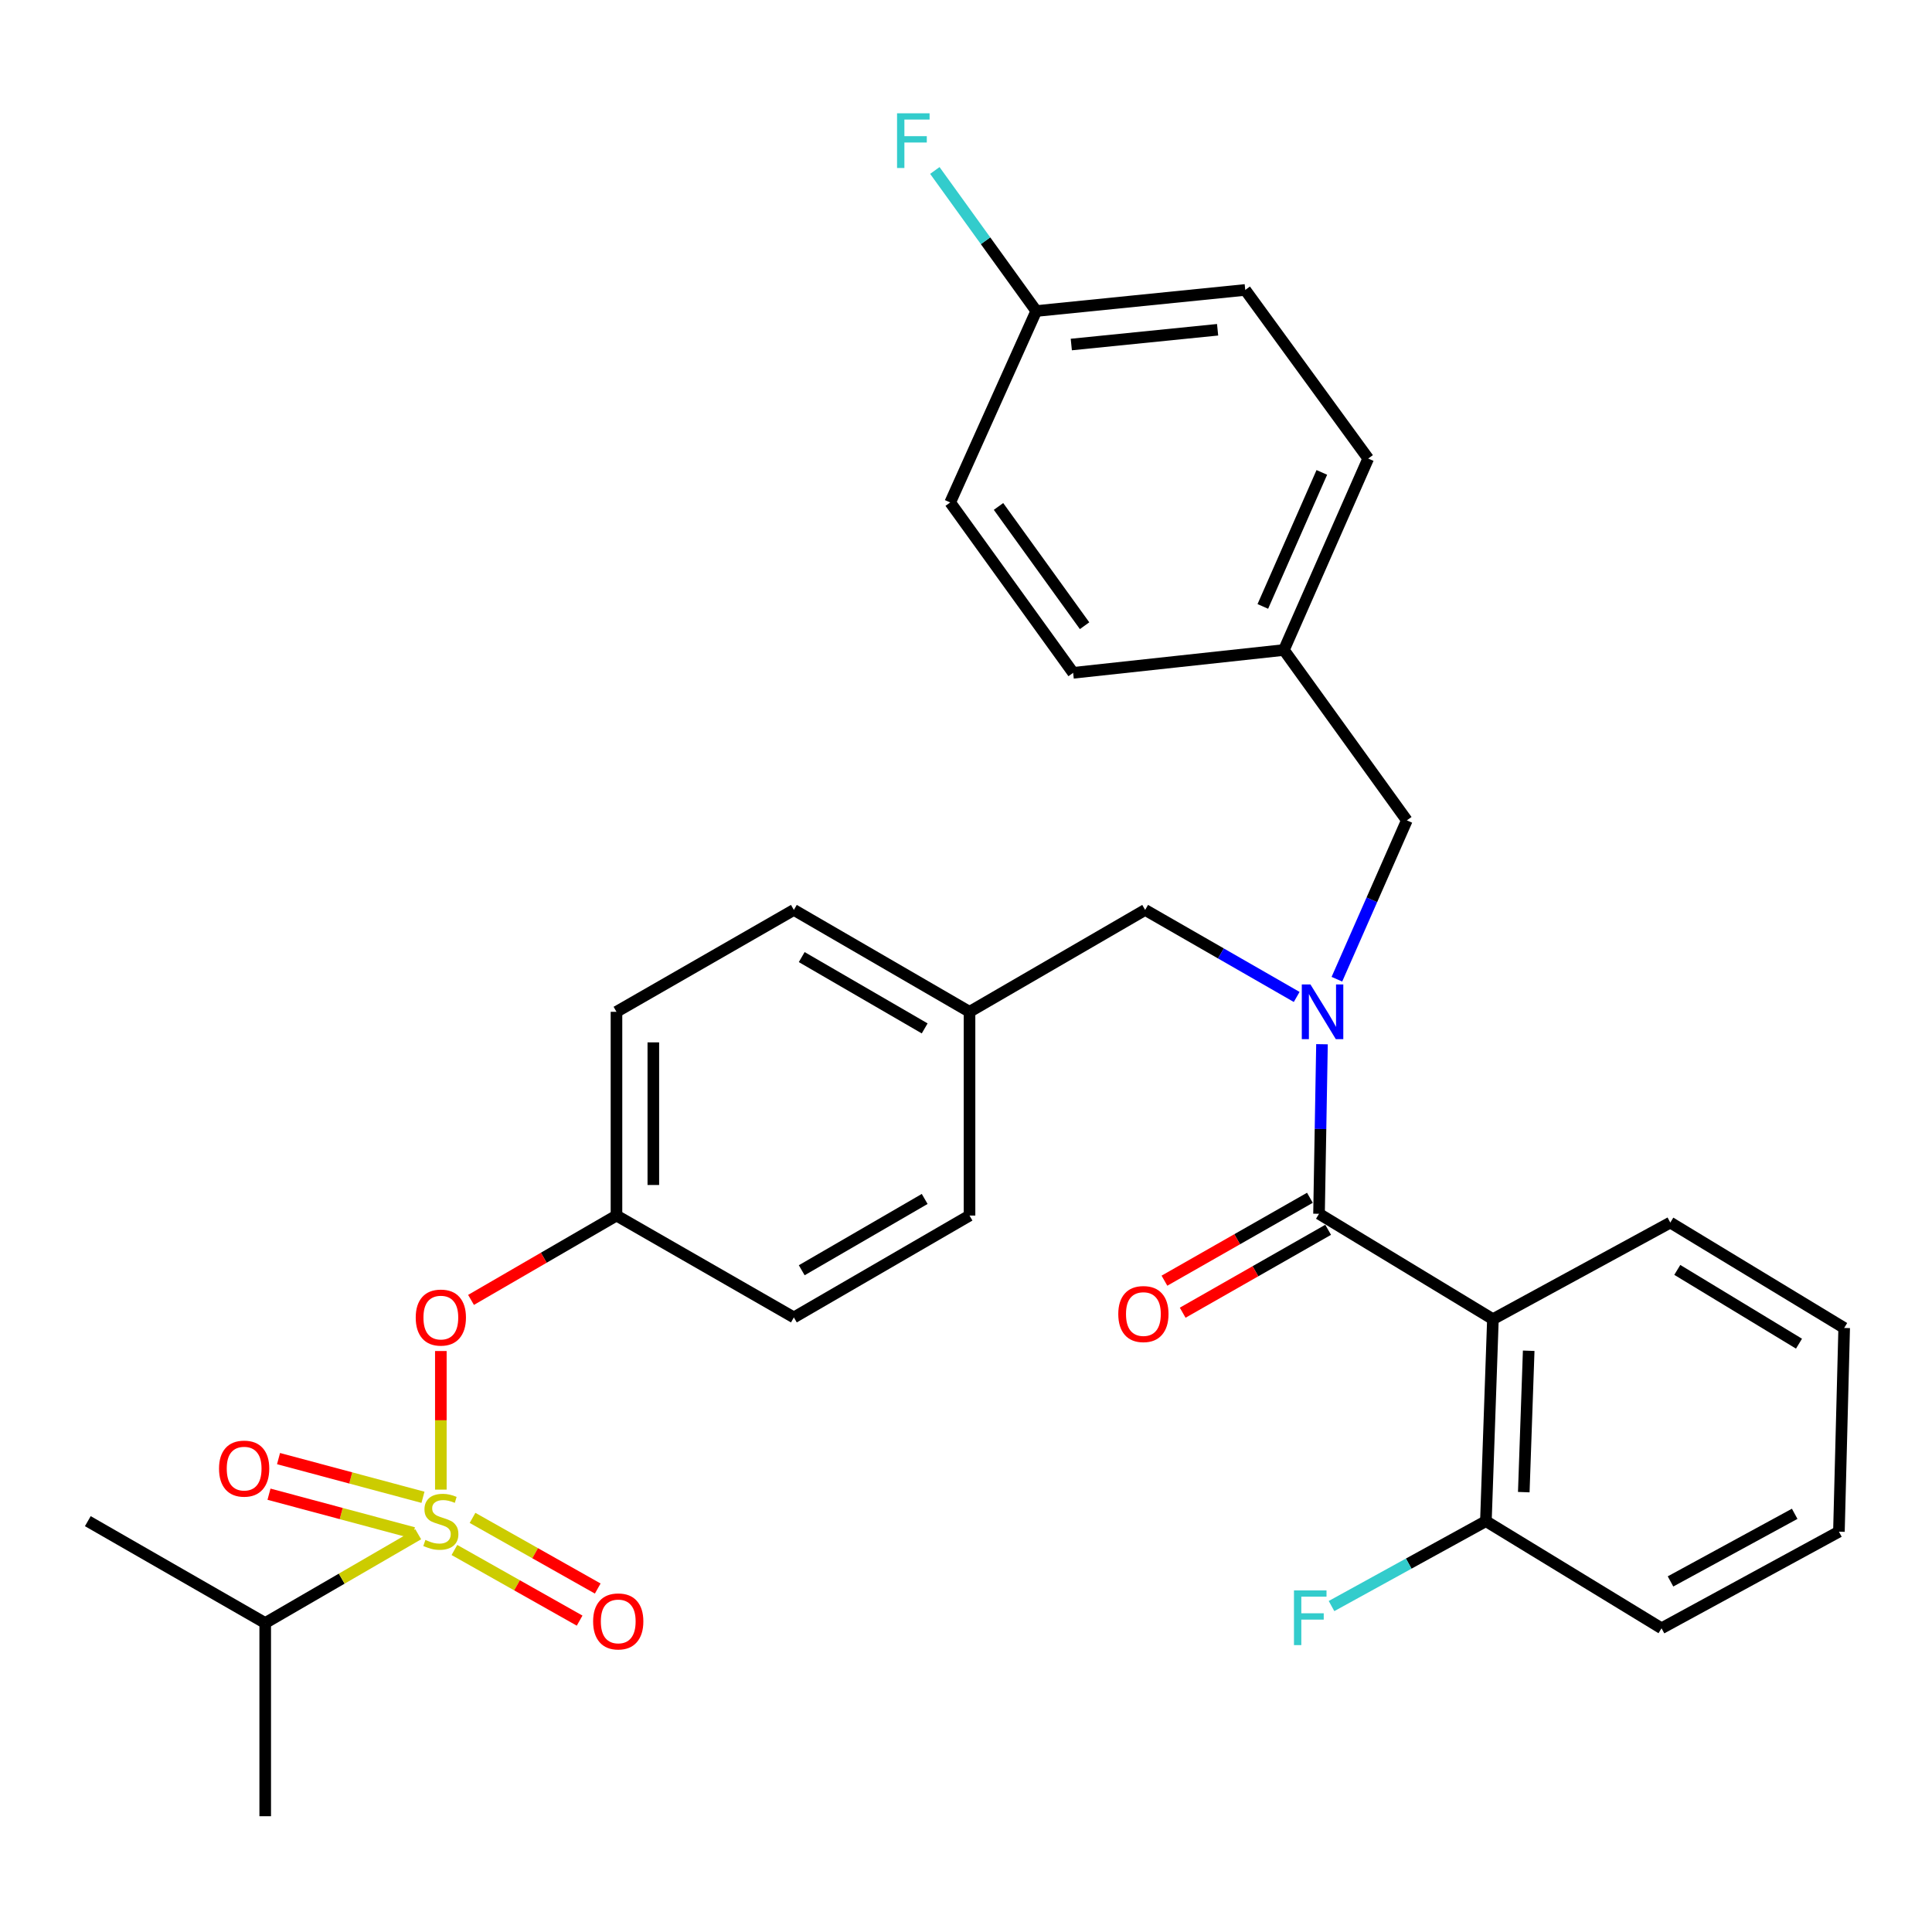 <?xml version='1.0' encoding='iso-8859-1'?>
<svg version='1.1' baseProfile='full'
              xmlns='http://www.w3.org/2000/svg'
                      xmlns:rdkit='http://www.rdkit.org/xml'
                      xmlns:xlink='http://www.w3.org/1999/xlink'
                  xml:space='preserve'
width='1000px' height='1000px' viewBox='0 0 1000 1000'>
<!-- END OF HEADER -->
<rect style='opacity:1.0;fill:#FFFFFF;stroke:none' width='1000' height='1000' x='0' y='0'> </rect>
<path class='bond-0' d='M 772.732,682.803 L 682.725,628.257' style='fill:none;fill-rule:evenodd;stroke:#000000;stroke-width:6px;stroke-linecap:butt;stroke-linejoin:miter;stroke-opacity:1' />
<path class='bond-1' d='M 772.732,682.803 L 769.097,787.349' style='fill:none;fill-rule:evenodd;stroke:#000000;stroke-width:6px;stroke-linecap:butt;stroke-linejoin:miter;stroke-opacity:1' />
<path class='bond-1' d='M 791.251,699.148 L 788.706,772.33' style='fill:none;fill-rule:evenodd;stroke:#000000;stroke-width:6px;stroke-linecap:butt;stroke-linejoin:miter;stroke-opacity:1' />
<path class='bond-2' d='M 772.732,682.803 L 864.55,632.803' style='fill:none;fill-rule:evenodd;stroke:#000000;stroke-width:6px;stroke-linecap:butt;stroke-linejoin:miter;stroke-opacity:1' />
<path class='bond-3' d='M 592.73,470.976 L 501.823,523.711' style='fill:none;fill-rule:evenodd;stroke:#000000;stroke-width:6px;stroke-linecap:butt;stroke-linejoin:miter;stroke-opacity:1' />
<path class='bond-4' d='M 592.73,470.976 L 631.945,493.499' style='fill:none;fill-rule:evenodd;stroke:#000000;stroke-width:6px;stroke-linecap:butt;stroke-linejoin:miter;stroke-opacity:1' />
<path class='bond-4' d='M 631.945,493.499 L 671.161,516.022' style='fill:none;fill-rule:evenodd;stroke:#0000FF;stroke-width:6px;stroke-linecap:butt;stroke-linejoin:miter;stroke-opacity:1' />
<path class='bond-5' d='M 691.975,506.844 L 710.077,465.733' style='fill:none;fill-rule:evenodd;stroke:#0000FF;stroke-width:6px;stroke-linecap:butt;stroke-linejoin:miter;stroke-opacity:1' />
<path class='bond-5' d='M 710.077,465.733 L 728.179,424.622' style='fill:none;fill-rule:evenodd;stroke:#000000;stroke-width:6px;stroke-linecap:butt;stroke-linejoin:miter;stroke-opacity:1' />
<path class='bond-6' d='M 684.256,540.485 L 683.491,584.371' style='fill:none;fill-rule:evenodd;stroke:#0000FF;stroke-width:6px;stroke-linecap:butt;stroke-linejoin:miter;stroke-opacity:1' />
<path class='bond-6' d='M 683.491,584.371 L 682.725,628.257' style='fill:none;fill-rule:evenodd;stroke:#000000;stroke-width:6px;stroke-linecap:butt;stroke-linejoin:miter;stroke-opacity:1' />
<path class='bond-7' d='M 678.002,619.97 L 640.357,641.426' style='fill:none;fill-rule:evenodd;stroke:#000000;stroke-width:6px;stroke-linecap:butt;stroke-linejoin:miter;stroke-opacity:1' />
<path class='bond-7' d='M 640.357,641.426 L 602.711,662.882' style='fill:none;fill-rule:evenodd;stroke:#FF0000;stroke-width:6px;stroke-linecap:butt;stroke-linejoin:miter;stroke-opacity:1' />
<path class='bond-7' d='M 687.448,636.543 L 649.803,657.999' style='fill:none;fill-rule:evenodd;stroke:#000000;stroke-width:6px;stroke-linecap:butt;stroke-linejoin:miter;stroke-opacity:1' />
<path class='bond-7' d='M 649.803,657.999 L 612.157,679.455' style='fill:none;fill-rule:evenodd;stroke:#FF0000;stroke-width:6px;stroke-linecap:butt;stroke-linejoin:miter;stroke-opacity:1' />
<path class='bond-8' d='M 769.097,787.349 L 729.145,809.321' style='fill:none;fill-rule:evenodd;stroke:#000000;stroke-width:6px;stroke-linecap:butt;stroke-linejoin:miter;stroke-opacity:1' />
<path class='bond-8' d='M 729.145,809.321 L 689.193,831.292' style='fill:none;fill-rule:evenodd;stroke:#33CCCC;stroke-width:6px;stroke-linecap:butt;stroke-linejoin:miter;stroke-opacity:1' />
<path class='bond-9' d='M 769.097,787.349 L 860.003,842.796' style='fill:none;fill-rule:evenodd;stroke:#000000;stroke-width:6px;stroke-linecap:butt;stroke-linejoin:miter;stroke-opacity:1' />
<path class='bond-10' d='M 644.542,150.068 L 536.361,160.984' style='fill:none;fill-rule:evenodd;stroke:#000000;stroke-width:6px;stroke-linecap:butt;stroke-linejoin:miter;stroke-opacity:1' />
<path class='bond-10' d='M 630.23,170.685 L 554.503,178.326' style='fill:none;fill-rule:evenodd;stroke:#000000;stroke-width:6px;stroke-linecap:butt;stroke-linejoin:miter;stroke-opacity:1' />
<path class='bond-11' d='M 644.542,150.068 L 708.181,237.34' style='fill:none;fill-rule:evenodd;stroke:#000000;stroke-width:6px;stroke-linecap:butt;stroke-linejoin:miter;stroke-opacity:1' />
<path class='bond-12' d='M 536.361,160.984 L 491.819,260.072' style='fill:none;fill-rule:evenodd;stroke:#000000;stroke-width:6px;stroke-linecap:butt;stroke-linejoin:miter;stroke-opacity:1' />
<path class='bond-13' d='M 536.361,160.984 L 510.116,124.61' style='fill:none;fill-rule:evenodd;stroke:#000000;stroke-width:6px;stroke-linecap:butt;stroke-linejoin:miter;stroke-opacity:1' />
<path class='bond-13' d='M 510.116,124.61 L 483.871,88.237' style='fill:none;fill-rule:evenodd;stroke:#33CCCC;stroke-width:6px;stroke-linecap:butt;stroke-linejoin:miter;stroke-opacity:1' />
<path class='bond-14' d='M 501.823,523.711 L 410.905,470.976' style='fill:none;fill-rule:evenodd;stroke:#000000;stroke-width:6px;stroke-linecap:butt;stroke-linejoin:miter;stroke-opacity:1' />
<path class='bond-14' d='M 478.614,532.302 L 414.972,495.388' style='fill:none;fill-rule:evenodd;stroke:#000000;stroke-width:6px;stroke-linecap:butt;stroke-linejoin:miter;stroke-opacity:1' />
<path class='bond-15' d='M 501.823,523.711 L 501.823,629.168' style='fill:none;fill-rule:evenodd;stroke:#000000;stroke-width:6px;stroke-linecap:butt;stroke-linejoin:miter;stroke-opacity:1' />
<path class='bond-16' d='M 410.905,470.976 L 319.087,523.711' style='fill:none;fill-rule:evenodd;stroke:#000000;stroke-width:6px;stroke-linecap:butt;stroke-linejoin:miter;stroke-opacity:1' />
<path class='bond-17' d='M 319.087,523.711 L 319.087,629.168' style='fill:none;fill-rule:evenodd;stroke:#000000;stroke-width:6px;stroke-linecap:butt;stroke-linejoin:miter;stroke-opacity:1' />
<path class='bond-17' d='M 338.163,539.529 L 338.163,613.35' style='fill:none;fill-rule:evenodd;stroke:#000000;stroke-width:6px;stroke-linecap:butt;stroke-linejoin:miter;stroke-opacity:1' />
<path class='bond-18' d='M 319.087,629.168 L 410.905,681.892' style='fill:none;fill-rule:evenodd;stroke:#000000;stroke-width:6px;stroke-linecap:butt;stroke-linejoin:miter;stroke-opacity:1' />
<path class='bond-19' d='M 319.087,629.168 L 281.447,650.998' style='fill:none;fill-rule:evenodd;stroke:#000000;stroke-width:6px;stroke-linecap:butt;stroke-linejoin:miter;stroke-opacity:1' />
<path class='bond-19' d='M 281.447,650.998 L 243.807,672.828' style='fill:none;fill-rule:evenodd;stroke:#FF0000;stroke-width:6px;stroke-linecap:butt;stroke-linejoin:miter;stroke-opacity:1' />
<path class='bond-20' d='M 410.905,681.892 L 501.823,629.168' style='fill:none;fill-rule:evenodd;stroke:#000000;stroke-width:6px;stroke-linecap:butt;stroke-linejoin:miter;stroke-opacity:1' />
<path class='bond-20' d='M 414.973,657.481 L 478.616,620.575' style='fill:none;fill-rule:evenodd;stroke:#000000;stroke-width:6px;stroke-linecap:butt;stroke-linejoin:miter;stroke-opacity:1' />
<path class='bond-21' d='M 137.273,840.073 L 45.455,787.349' style='fill:none;fill-rule:evenodd;stroke:#000000;stroke-width:6px;stroke-linecap:butt;stroke-linejoin:miter;stroke-opacity:1' />
<path class='bond-22' d='M 137.273,840.073 L 137.273,940.073' style='fill:none;fill-rule:evenodd;stroke:#000000;stroke-width:6px;stroke-linecap:butt;stroke-linejoin:miter;stroke-opacity:1' />
<path class='bond-23' d='M 137.273,840.073 L 176.873,817.106' style='fill:none;fill-rule:evenodd;stroke:#000000;stroke-width:6px;stroke-linecap:butt;stroke-linejoin:miter;stroke-opacity:1' />
<path class='bond-23' d='M 176.873,817.106 L 216.473,794.139' style='fill:none;fill-rule:evenodd;stroke:#CCCC00;stroke-width:6px;stroke-linecap:butt;stroke-linejoin:miter;stroke-opacity:1' />
<path class='bond-24' d='M 228.18,699.288 L 228.18,735.158' style='fill:none;fill-rule:evenodd;stroke:#FF0000;stroke-width:6px;stroke-linecap:butt;stroke-linejoin:miter;stroke-opacity:1' />
<path class='bond-24' d='M 228.18,735.158 L 228.18,771.028' style='fill:none;fill-rule:evenodd;stroke:#CCCC00;stroke-width:6px;stroke-linecap:butt;stroke-linejoin:miter;stroke-opacity:1' />
<path class='bond-25' d='M 235.208,802.267 L 267.61,820.551' style='fill:none;fill-rule:evenodd;stroke:#CCCC00;stroke-width:6px;stroke-linecap:butt;stroke-linejoin:miter;stroke-opacity:1' />
<path class='bond-25' d='M 267.61,820.551 L 300.012,838.835' style='fill:none;fill-rule:evenodd;stroke:#FF0000;stroke-width:6px;stroke-linecap:butt;stroke-linejoin:miter;stroke-opacity:1' />
<path class='bond-25' d='M 244.583,785.654 L 276.985,803.938' style='fill:none;fill-rule:evenodd;stroke:#CCCC00;stroke-width:6px;stroke-linecap:butt;stroke-linejoin:miter;stroke-opacity:1' />
<path class='bond-25' d='M 276.985,803.938 L 309.386,822.221' style='fill:none;fill-rule:evenodd;stroke:#FF0000;stroke-width:6px;stroke-linecap:butt;stroke-linejoin:miter;stroke-opacity:1' />
<path class='bond-26' d='M 218.933,774.998 L 181.551,764.982' style='fill:none;fill-rule:evenodd;stroke:#CCCC00;stroke-width:6px;stroke-linecap:butt;stroke-linejoin:miter;stroke-opacity:1' />
<path class='bond-26' d='M 181.551,764.982 L 144.168,754.966' style='fill:none;fill-rule:evenodd;stroke:#FF0000;stroke-width:6px;stroke-linecap:butt;stroke-linejoin:miter;stroke-opacity:1' />
<path class='bond-26' d='M 213.996,793.423 L 176.614,783.408' style='fill:none;fill-rule:evenodd;stroke:#CCCC00;stroke-width:6px;stroke-linecap:butt;stroke-linejoin:miter;stroke-opacity:1' />
<path class='bond-26' d='M 176.614,783.408 L 139.231,773.392' style='fill:none;fill-rule:evenodd;stroke:#FF0000;stroke-width:6px;stroke-linecap:butt;stroke-linejoin:miter;stroke-opacity:1' />
<path class='bond-27' d='M 491.819,260.072 L 555.458,348.255' style='fill:none;fill-rule:evenodd;stroke:#000000;stroke-width:6px;stroke-linecap:butt;stroke-linejoin:miter;stroke-opacity:1' />
<path class='bond-27' d='M 516.833,262.136 L 561.38,323.865' style='fill:none;fill-rule:evenodd;stroke:#000000;stroke-width:6px;stroke-linecap:butt;stroke-linejoin:miter;stroke-opacity:1' />
<path class='bond-28' d='M 555.458,348.255 L 664.55,336.439' style='fill:none;fill-rule:evenodd;stroke:#000000;stroke-width:6px;stroke-linecap:butt;stroke-linejoin:miter;stroke-opacity:1' />
<path class='bond-29' d='M 664.55,336.439 L 708.181,237.34' style='fill:none;fill-rule:evenodd;stroke:#000000;stroke-width:6px;stroke-linecap:butt;stroke-linejoin:miter;stroke-opacity:1' />
<path class='bond-29' d='M 653.636,313.887 L 684.178,244.518' style='fill:none;fill-rule:evenodd;stroke:#000000;stroke-width:6px;stroke-linecap:butt;stroke-linejoin:miter;stroke-opacity:1' />
<path class='bond-30' d='M 664.55,336.439 L 728.179,424.622' style='fill:none;fill-rule:evenodd;stroke:#000000;stroke-width:6px;stroke-linecap:butt;stroke-linejoin:miter;stroke-opacity:1' />
<path class='bond-31' d='M 864.55,632.803 L 954.545,687.35' style='fill:none;fill-rule:evenodd;stroke:#000000;stroke-width:6px;stroke-linecap:butt;stroke-linejoin:miter;stroke-opacity:1' />
<path class='bond-31' d='M 868.162,657.298 L 931.159,695.481' style='fill:none;fill-rule:evenodd;stroke:#000000;stroke-width:6px;stroke-linecap:butt;stroke-linejoin:miter;stroke-opacity:1' />
<path class='bond-32' d='M 860.003,842.796 L 951.822,792.797' style='fill:none;fill-rule:evenodd;stroke:#000000;stroke-width:6px;stroke-linecap:butt;stroke-linejoin:miter;stroke-opacity:1' />
<path class='bond-32' d='M 864.653,818.543 L 928.926,783.544' style='fill:none;fill-rule:evenodd;stroke:#000000;stroke-width:6px;stroke-linecap:butt;stroke-linejoin:miter;stroke-opacity:1' />
<path class='bond-33' d='M 954.545,687.35 L 951.822,792.797' style='fill:none;fill-rule:evenodd;stroke:#000000;stroke-width:6px;stroke-linecap:butt;stroke-linejoin:miter;stroke-opacity:1' />
<path  class='atom-2' d='M 678.288 509.551
L 687.568 524.551
Q 688.488 526.031, 689.968 528.711
Q 691.448 531.391, 691.528 531.551
L 691.528 509.551
L 695.288 509.551
L 695.288 537.871
L 691.408 537.871
L 681.448 521.471
Q 680.288 519.551, 679.048 517.351
Q 677.848 515.151, 677.488 514.471
L 677.488 537.871
L 673.808 537.871
L 673.808 509.551
L 678.288 509.551
' fill='#0000FF'/>
<path  class='atom-16' d='M 215.18 681.972
Q 215.18 675.172, 218.54 671.372
Q 221.9 667.572, 228.18 667.572
Q 234.46 667.572, 237.82 671.372
Q 241.18 675.172, 241.18 681.972
Q 241.18 688.852, 237.78 692.772
Q 234.38 696.652, 228.18 696.652
Q 221.94 696.652, 218.54 692.772
Q 215.18 688.892, 215.18 681.972
M 228.18 693.452
Q 232.5 693.452, 234.82 690.572
Q 237.18 687.652, 237.18 681.972
Q 237.18 676.412, 234.82 673.612
Q 232.5 670.772, 228.18 670.772
Q 223.86 670.772, 221.5 673.572
Q 219.18 676.372, 219.18 681.972
Q 219.18 687.692, 221.5 690.572
Q 223.86 693.452, 228.18 693.452
' fill='#FF0000'/>
<path  class='atom-17' d='M 220.18 797.069
Q 220.5 797.189, 221.82 797.749
Q 223.14 798.309, 224.58 798.669
Q 226.06 798.989, 227.5 798.989
Q 230.18 798.989, 231.74 797.709
Q 233.3 796.389, 233.3 794.109
Q 233.3 792.549, 232.5 791.589
Q 231.74 790.629, 230.54 790.109
Q 229.34 789.589, 227.34 788.989
Q 224.82 788.229, 223.3 787.509
Q 221.82 786.789, 220.74 785.269
Q 219.7 783.749, 219.7 781.189
Q 219.7 777.629, 222.1 775.429
Q 224.54 773.229, 229.34 773.229
Q 232.62 773.229, 236.34 774.789
L 235.42 777.869
Q 232.02 776.469, 229.46 776.469
Q 226.7 776.469, 225.18 777.629
Q 223.66 778.749, 223.7 780.709
Q 223.7 782.229, 224.46 783.149
Q 225.26 784.069, 226.38 784.589
Q 227.54 785.109, 229.46 785.709
Q 232.02 786.509, 233.54 787.309
Q 235.06 788.109, 236.14 789.749
Q 237.26 791.349, 237.26 794.109
Q 237.26 798.029, 234.62 800.149
Q 232.02 802.229, 227.66 802.229
Q 225.14 802.229, 223.22 801.669
Q 221.34 801.149, 219.1 800.229
L 220.18 797.069
' fill='#CCCC00'/>
<path  class='atom-18' d='M 306.998 839.241
Q 306.998 832.441, 310.358 828.641
Q 313.718 824.841, 319.998 824.841
Q 326.278 824.841, 329.638 828.641
Q 332.998 832.441, 332.998 839.241
Q 332.998 846.121, 329.598 850.041
Q 326.198 853.921, 319.998 853.921
Q 313.758 853.921, 310.358 850.041
Q 306.998 846.161, 306.998 839.241
M 319.998 850.721
Q 324.318 850.721, 326.638 847.841
Q 328.998 844.921, 328.998 839.241
Q 328.998 833.681, 326.638 830.881
Q 324.318 828.041, 319.998 828.041
Q 315.678 828.041, 313.318 830.841
Q 310.998 833.641, 310.998 839.241
Q 310.998 844.961, 313.318 847.841
Q 315.678 850.721, 319.998 850.721
' fill='#FF0000'/>
<path  class='atom-19' d='M 113.368 760.151
Q 113.368 753.351, 116.728 749.551
Q 120.088 745.751, 126.368 745.751
Q 132.648 745.751, 136.008 749.551
Q 139.368 753.351, 139.368 760.151
Q 139.368 767.031, 135.968 770.951
Q 132.568 774.831, 126.368 774.831
Q 120.128 774.831, 116.728 770.951
Q 113.368 767.071, 113.368 760.151
M 126.368 771.631
Q 130.688 771.631, 133.008 768.751
Q 135.368 765.831, 135.368 760.151
Q 135.368 754.591, 133.008 751.791
Q 130.688 748.951, 126.368 748.951
Q 122.048 748.951, 119.688 751.751
Q 117.368 754.551, 117.368 760.151
Q 117.368 765.871, 119.688 768.751
Q 122.048 771.631, 126.368 771.631
' fill='#FF0000'/>
<path  class='atom-25' d='M 464.312 58.64
L 481.152 58.64
L 481.152 61.88
L 468.112 61.88
L 468.112 70.48
L 479.712 70.48
L 479.712 73.76
L 468.112 73.76
L 468.112 86.96
L 464.312 86.96
L 464.312 58.64
' fill='#33CCCC'/>
<path  class='atom-26' d='M 578.818 680.149
Q 578.818 673.349, 582.178 669.549
Q 585.538 665.749, 591.818 665.749
Q 598.098 665.749, 601.458 669.549
Q 604.818 673.349, 604.818 680.149
Q 604.818 687.029, 601.418 690.949
Q 598.018 694.829, 591.818 694.829
Q 585.578 694.829, 582.178 690.949
Q 578.818 687.069, 578.818 680.149
M 591.818 691.629
Q 596.138 691.629, 598.458 688.749
Q 600.818 685.829, 600.818 680.149
Q 600.818 674.589, 598.458 671.789
Q 596.138 668.949, 591.818 668.949
Q 587.498 668.949, 585.138 671.749
Q 582.818 674.549, 582.818 680.149
Q 582.818 685.869, 585.138 688.749
Q 587.498 691.629, 591.818 691.629
' fill='#FF0000'/>
<path  class='atom-27' d='M 669.759 823.189
L 686.599 823.189
L 686.599 826.429
L 673.559 826.429
L 673.559 835.029
L 685.159 835.029
L 685.159 838.309
L 673.559 838.309
L 673.559 851.509
L 669.759 851.509
L 669.759 823.189
' fill='#33CCCC'/>
</svg>
